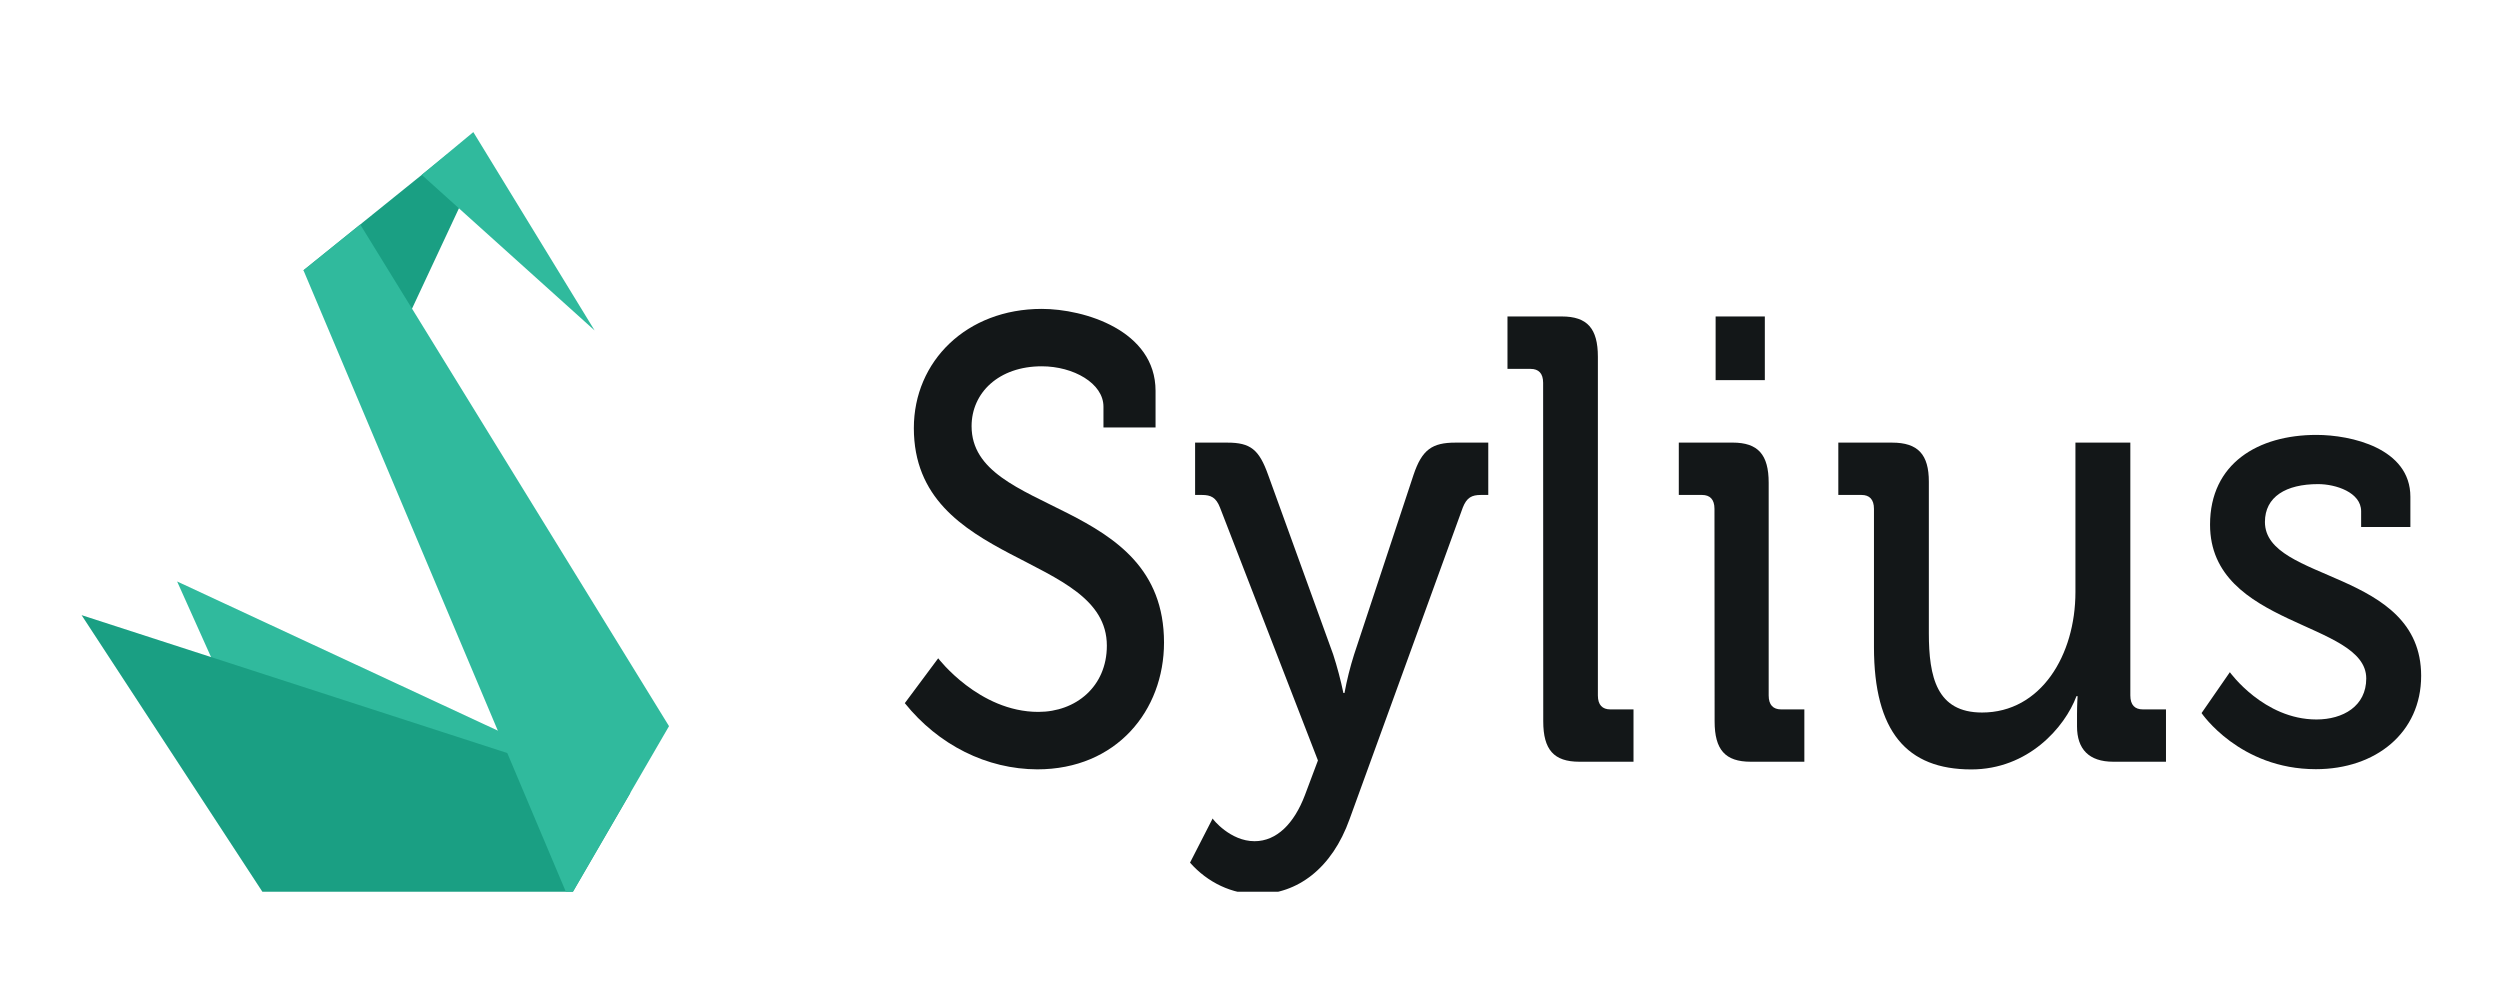 <svg width="104" height="41" viewBox="0 0 104 41" fill="none" xmlns="http://www.w3.org/2000/svg">
<g clip-path="url(#clip0_14006_17994)">
<path d="M39.029 27.385C39.029 27.385 40.724 29.615 43.196 29.615C44.75 29.615 46.045 28.566 46.045 26.86C46.045 22.978 38.016 23.581 38.016 17.809C38.016 15.027 40.21 12.85 43.337 12.85C45.103 12.85 48.071 13.743 48.071 16.261V17.782H45.904V16.917C45.904 15.946 44.656 15.238 43.337 15.238C41.548 15.238 40.418 16.339 40.418 17.729C40.418 21.481 48.423 20.642 48.423 26.729C48.423 29.56 46.445 32.005 43.15 32.005C42.11 32.001 41.082 31.754 40.133 31.279C39.183 30.805 38.334 30.114 37.64 29.251L39.029 27.385Z" fill="#131718"/>
<path d="M52.188 34.994C53.112 34.994 53.836 34.259 54.284 33.079L54.826 31.635L50.752 21.115C50.588 20.694 50.376 20.59 49.999 20.59H49.716V18.413H51.058C52.023 18.413 52.377 18.701 52.753 19.751L55.461 27.227C55.63 27.751 55.772 28.285 55.885 28.828H55.931C56.031 28.284 56.165 27.75 56.331 27.227L58.804 19.751C59.157 18.701 59.581 18.413 60.546 18.413H61.912V20.59H61.605C61.23 20.59 61.017 20.694 60.852 21.115L56.143 34.075C55.413 36.121 53.977 37.198 52.306 37.198C51.785 37.196 51.269 37.08 50.788 36.854C50.307 36.629 49.871 36.3 49.505 35.886L50.446 34.049C50.446 34.075 51.176 34.994 52.188 34.994Z" fill="#131718"/>
<path d="M64.194 15.924C64.194 15.53 64.005 15.346 63.676 15.346H62.711V13.165H64.971C66.029 13.165 66.472 13.663 66.472 14.844V28.933C66.472 29.327 66.66 29.511 66.99 29.511H67.954V31.688H65.7C64.642 31.688 64.199 31.189 64.199 30.009L64.194 15.924Z" fill="#131718"/>
<path d="M71.322 21.167C71.322 20.774 71.134 20.59 70.804 20.59H69.838V18.412H72.076C73.135 18.412 73.577 18.91 73.577 20.085V28.933C73.577 29.327 73.766 29.511 74.096 29.511H75.061V31.688H72.829C71.769 31.688 71.328 31.189 71.328 30.009L71.322 21.167ZM71.37 13.165H73.417V15.814H71.37V13.165Z" fill="#131718"/>
<path d="M77.957 21.168C77.957 20.774 77.769 20.59 77.439 20.59H76.474V18.413H78.71C79.793 18.413 80.24 18.91 80.24 20.039V26.335C80.24 28.173 80.57 29.641 82.454 29.641C84.903 29.641 86.338 27.254 86.338 24.63V18.413H88.622V28.933C88.622 29.327 88.81 29.511 89.141 29.511H90.105V31.688H87.911C86.899 31.688 86.404 31.163 86.404 30.219V29.721C86.404 29.3 86.428 28.96 86.428 28.96H86.381C85.891 30.271 84.361 32.008 82.007 32.008C79.322 32.008 77.957 30.435 77.957 26.919V21.168Z" fill="#131718"/>
<path d="M92.762 27.963C92.762 27.963 94.174 29.93 96.364 29.93C97.47 29.93 98.436 29.378 98.436 28.224C98.436 25.837 91.938 26.099 91.938 21.824C91.938 19.278 93.938 18.092 96.364 18.092C97.801 18.092 100.272 18.643 100.272 20.666V21.924H98.223V21.268C98.223 20.48 97.164 20.139 96.435 20.139C95.093 20.139 94.221 20.666 94.221 21.714C94.221 24.232 100.72 23.682 100.72 28.116C100.72 30.477 98.836 31.998 96.34 31.998C93.162 31.998 91.585 29.664 91.585 29.664L92.762 27.963Z" fill="#131718"/>
<path d="M7.368 24.189L13.094 36.951L23.663 36.97L26.221 32.958L7.368 24.189Z" fill="#30BA9D"/>
<path d="M3.394 25.59L11.092 37.367L23.663 37.39L26.221 32.984L3.394 25.59Z" fill="#1A9F83"/>
<path d="M12.624 11.244L16.372 14.483L19.759 7.238L18.608 6.417L12.624 11.244Z" fill="#1A9F83"/>
<path d="M23.663 37.39L12.624 11.244L14.986 9.34L27.831 30.208L23.663 37.39Z" fill="#30BA9D"/>
<path d="M17.545 7.274L24.736 13.747L19.69 5.495L17.545 7.274Z" fill="#30BA9D"/>
</g>
<defs>
<clipPath id="clip0_14006_17994">
<rect width="103.879" height="32.642" fill="white" transform="translate(0.117 4.453)"/>
</clipPath>
</defs>
</svg>
